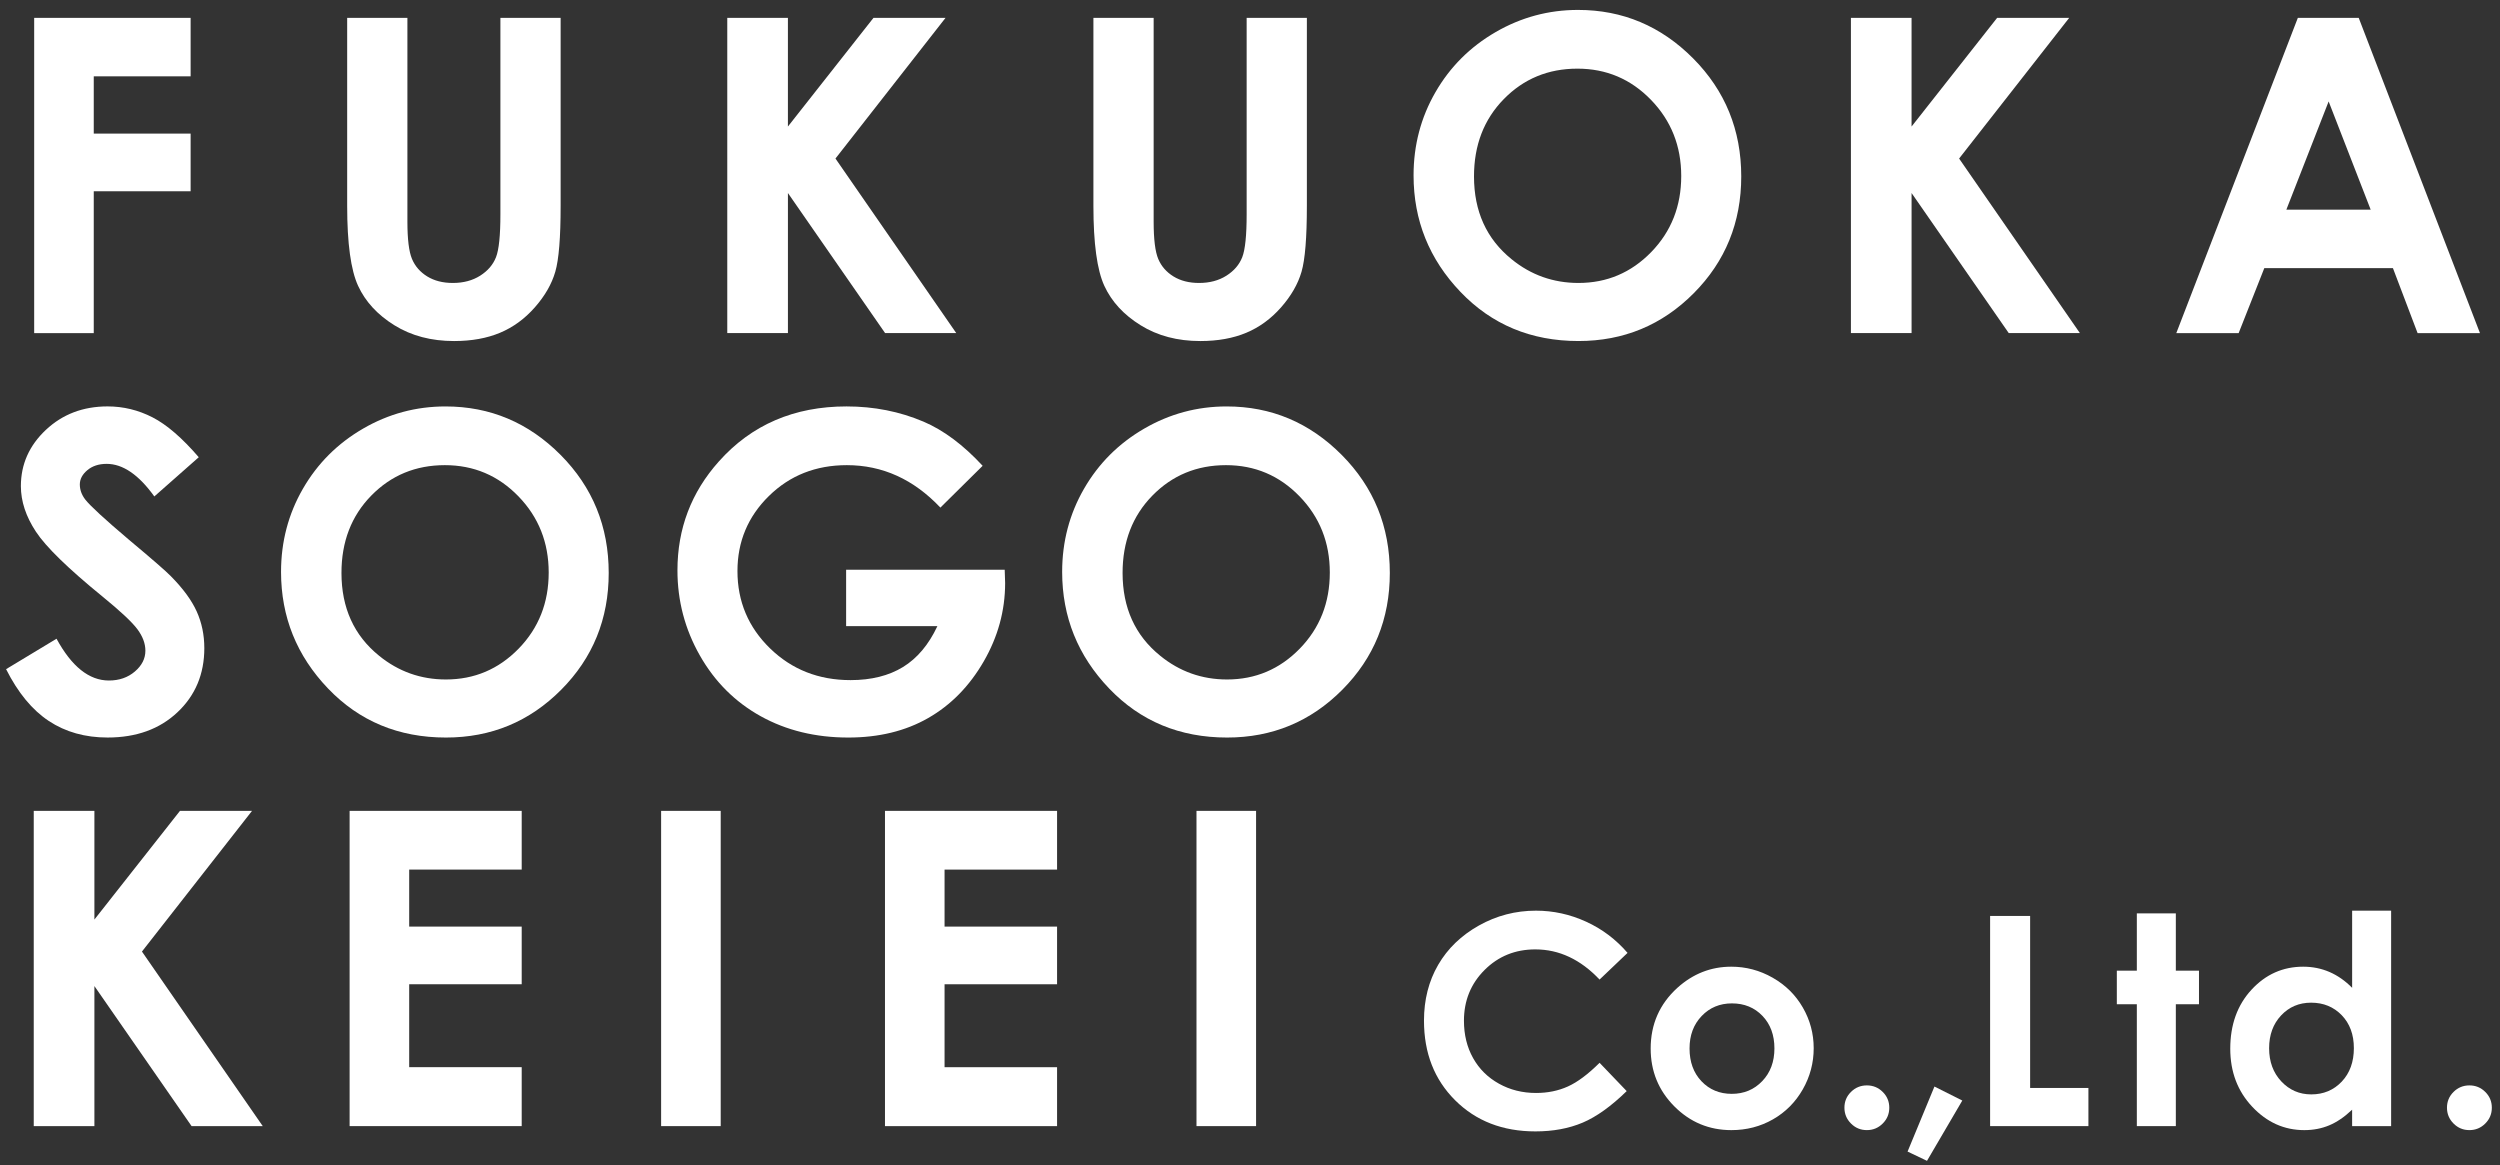 <?xml version="1.0" encoding="utf-8"?>
<!-- Generator: Adobe Illustrator 16.0.0, SVG Export Plug-In . SVG Version: 6.00 Build 0)  -->
<!DOCTYPE svg PUBLIC "-//W3C//DTD SVG 1.1//EN" "http://www.w3.org/Graphics/SVG/1.1/DTD/svg11.dtd">
<svg version="1.1" id="レイヤー_1" xmlns="http://www.w3.org/2000/svg" xmlns:xlink="http://www.w3.org/1999/xlink" x="0px"
	 y="0px" width="175.346px" height="81.718px" viewBox="0 0 175.346 81.718" enable-background="new 0 0 175.346 81.718"
	 xml:space="preserve">
<rect x="0" y="0" width="175.346" height="81.718" fill="#333333" stroke="none"/>
<g>
	<path fill="#FFFFFF" d="M2.397,1.252H13.37v4.104H6.576V9.37h6.794v4.043H6.576v9.951H2.397V1.252z"/>
	<path fill="#FFFFFF" d="M24.351,1.252h4.224v14.298c0,1.232,0.108,2.103,0.323,2.614c0.215,0.51,0.571,0.918,1.067,1.224
		c0.496,0.305,1.095,0.458,1.796,0.458c0.741,0,1.38-0.17,1.917-0.51c0.536-0.34,0.907-0.773,1.112-1.299
		c0.205-0.525,0.308-1.529,0.308-3.011V1.252h4.224v13.183c0,2.225-0.125,3.768-0.376,4.63s-0.729,1.693-1.436,2.495
		c-0.706,0.802-1.521,1.396-2.442,1.781s-1.994,0.579-3.217,0.579c-1.604,0-2.999-0.368-4.186-1.105
		c-1.188-0.736-2.037-1.658-2.548-2.766c-0.511-1.107-0.767-2.979-0.767-5.614V1.252z"/>
	<path fill="#FFFFFF" d="M51.009,1.252h4.254v7.623l6.002-7.623h5.054l-7.721,9.868l8.472,12.243H62.08l-6.816-9.824v9.824h-4.254
		V1.252z"/>
	<path fill="#FFFFFF" d="M76.691,1.252h4.224v14.298c0,1.232,0.108,2.103,0.323,2.614c0.215,0.51,0.571,0.918,1.067,1.224
		c0.496,0.305,1.095,0.458,1.796,0.458c0.741,0,1.38-0.17,1.917-0.51c0.536-0.34,0.907-0.773,1.112-1.299
		c0.205-0.525,0.308-1.529,0.308-3.011V1.252h4.224v13.183c0,2.225-0.125,3.768-0.376,4.63s-0.729,1.693-1.436,2.495
		c-0.706,0.802-1.521,1.396-2.442,1.781s-1.994,0.579-3.217,0.579c-1.604,0-2.999-0.368-4.186-1.105
		c-1.188-0.736-2.037-1.658-2.548-2.766c-0.511-1.107-0.767-2.979-0.767-5.614V1.252z"/>
	<path fill="#FFFFFF" d="M110.681,0.696c3.129,0,5.818,1.133,8.07,3.397c2.25,2.265,3.377,5.025,3.377,8.282
		c0,3.227-1.111,5.958-3.332,8.192c-2.222,2.235-4.916,3.352-8.085,3.352c-3.319,0-6.077-1.147-8.272-3.442
		c-2.196-2.294-3.294-5.021-3.294-8.177c0-2.114,0.511-4.059,1.534-5.832c1.022-1.774,2.429-3.179,4.219-4.216
		C106.687,1.215,108.615,0.696,110.681,0.696z M110.636,4.815c-2.047,0-3.768,0.712-5.161,2.135
		c-1.395,1.423-2.091,3.231-2.091,5.426c0,2.445,0.877,4.379,2.633,5.802c1.363,1.112,2.929,1.668,4.694,1.668
		c1.996,0,3.696-0.721,5.101-2.164c1.404-1.443,2.107-3.222,2.107-5.336c0-2.104-0.708-3.886-2.122-5.344
		C114.382,5.544,112.663,4.815,110.636,4.815z"/>
	<path fill="#FFFFFF" d="M129.82,1.252h4.254v7.623l6.002-7.623h5.055l-7.722,9.868l8.472,12.243h-4.99l-6.816-9.824v9.824h-4.254
		V1.252z"/>
	<path fill="#FFFFFF" d="M161.167,1.252h4.269l8.504,22.111h-4.374l-1.729-4.555h-9.023l-1.799,4.555h-4.373L161.167,1.252z
		 M163.327,7.115l-2.966,7.591h5.915L163.327,7.115z"/>
	<path fill="#FFFFFF" d="M13.941,32.069l-3.117,2.751c-1.094-1.523-2.208-2.285-3.343-2.285c-0.552,0-1.004,0.148-1.355,0.443
		c-0.351,0.295-0.527,0.629-0.527,1s0.125,0.721,0.376,1.052c0.341,0.441,1.37,1.388,3.086,2.841c1.606,1.343,2.58,2.189,2.921,2.54
		c0.853,0.862,1.458,1.687,1.814,2.473c0.356,0.787,0.535,1.646,0.535,2.577c0,1.814-0.627,3.313-1.881,4.494
		c-1.254,1.184-2.889,1.774-4.905,1.774c-1.575,0-2.947-0.386-4.116-1.157c-1.168-0.771-2.169-1.984-3.002-3.638l3.538-2.135
		c1.063,1.954,2.288,2.931,3.673,2.931c0.723,0,1.33-0.21,1.822-0.631c0.492-0.42,0.738-0.906,0.738-1.458
		c0-0.501-0.186-1.002-0.557-1.503c-0.372-0.501-1.189-1.268-2.455-2.3c-2.409-1.964-3.965-3.48-4.667-4.547
		c-0.703-1.067-1.054-2.132-1.054-3.194c0-1.533,0.584-2.848,1.753-3.946c1.168-1.097,2.611-1.646,4.327-1.646
		c1.104,0,2.155,0.256,3.153,0.767C11.696,29.785,12.777,30.717,13.941,32.069z"/>
	<path fill="#FFFFFF" d="M31.247,28.507c3.128,0,5.818,1.133,8.07,3.397c2.251,2.265,3.377,5.025,3.377,8.282
		c0,3.227-1.111,5.957-3.332,8.191c-2.221,2.235-4.916,3.353-8.084,3.353c-3.319,0-6.077-1.147-8.272-3.442
		c-2.196-2.295-3.294-5.021-3.294-8.177c0-2.114,0.511-4.059,1.534-5.832c1.023-1.774,2.429-3.179,4.219-4.216
		C27.253,29.025,29.181,28.507,31.247,28.507z M31.202,32.625c-2.046,0-3.767,0.712-5.161,2.135
		c-1.395,1.423-2.091,3.231-2.091,5.426c0,2.445,0.877,4.379,2.633,5.802c1.364,1.112,2.929,1.669,4.694,1.669
		c1.996,0,3.696-0.722,5.101-2.164c1.405-1.444,2.107-3.222,2.107-5.337c0-2.104-0.708-3.886-2.122-5.344
		C34.949,33.354,33.229,32.625,31.202,32.625z"/>
	<path fill="#FFFFFF" d="M68.921,32.671l-2.964,2.931c-1.875-1.984-4.062-2.977-6.56-2.977c-2.176,0-4,0.722-5.469,2.165
		s-2.204,3.197-2.204,5.261c0,2.134,0.762,3.943,2.287,5.426c1.524,1.482,3.406,2.225,5.643,2.225c1.455,0,2.681-0.306,3.679-0.917
		s1.803-1.568,2.415-2.871h-6.403v-3.953h11.123l0.03,0.932c0,1.934-0.501,3.768-1.503,5.501c-1.002,1.733-2.3,3.056-3.893,3.968
		c-1.594,0.912-3.462,1.368-5.607,1.368c-2.295,0-4.342-0.499-6.14-1.495c-1.799-0.998-3.222-2.418-4.269-4.262
		c-1.047-1.844-1.571-3.833-1.571-5.968c0-2.926,0.967-5.471,2.901-7.636c2.295-2.575,5.281-3.863,8.959-3.863
		c1.924,0,3.723,0.356,5.396,1.067C66.186,30.175,67.568,31.208,68.921,32.671z"/>
	<path fill="#FFFFFF" d="M86.033,28.507c3.128,0,5.818,1.133,8.07,3.397c2.251,2.265,3.377,5.025,3.377,8.282
		c0,3.227-1.111,5.957-3.332,8.191c-2.221,2.235-4.916,3.353-8.084,3.353c-3.319,0-6.077-1.147-8.272-3.442
		c-2.196-2.295-3.294-5.021-3.294-8.177c0-2.114,0.511-4.059,1.534-5.832c1.023-1.774,2.429-3.179,4.219-4.216
		C82.04,29.025,83.967,28.507,86.033,28.507z M85.988,32.625c-2.046,0-3.767,0.712-5.161,2.135
		c-1.395,1.423-2.091,3.231-2.091,5.426c0,2.445,0.877,4.379,2.633,5.802c1.364,1.112,2.929,1.669,4.694,1.669
		c1.996,0,3.696-0.722,5.101-2.164c1.405-1.444,2.107-3.222,2.107-5.337c0-2.104-0.708-3.886-2.122-5.344
		C89.735,33.354,88.015,32.625,85.988,32.625z"/>
	<path fill="#FFFFFF" d="M2.367,56.873h4.254v7.623l6.002-7.623h5.054l-7.721,9.868l8.472,12.243h-4.991L6.621,69.16v9.824H2.367
		V56.873z"/>
	<path fill="#FFFFFF" d="M24.521,56.873h12.07v4.118h-7.891v3.999h7.891v4.044h-7.891v5.816h7.891v4.134h-12.07V56.873z"/>
	<path fill="#FFFFFF" d="M46.37,56.873h4.179v22.111H46.37V56.873z"/>
	<path fill="#FFFFFF" d="M62.071,56.873h12.07v4.118H66.25v3.999h7.891v4.044H66.25v5.816h7.891v4.134h-12.07V56.873z"/>
	<path fill="#FFFFFF" d="M83.92,56.873h4.179v22.111H83.92V56.873z"/>
	<path fill="#FFFFFF" d="M114.154,66.834l-1.963,1.871c-1.334-1.411-2.836-2.116-4.506-2.116c-1.408,0-2.594,0.48-3.559,1.443
		c-0.965,0.964-1.447,2.15-1.447,3.562c0,0.983,0.214,1.856,0.641,2.618c0.428,0.763,1.031,1.361,1.813,1.795
		c0.781,0.436,1.648,0.652,2.604,0.652c0.814,0,1.559-0.152,2.232-0.456s1.415-0.857,2.223-1.66l1.902,1.985
		c-1.089,1.063-2.117,1.799-3.086,2.211c-0.969,0.41-2.074,0.615-3.317,0.615c-2.292,0-4.167-0.727-5.626-2.179
		c-1.461-1.453-2.189-3.315-2.189-5.587c0-1.47,0.332-2.775,0.996-3.918c0.665-1.143,1.617-2.061,2.856-2.756
		s2.573-1.042,4.003-1.042c1.217,0,2.387,0.257,3.513,0.771S113.338,65.888,114.154,66.834z"/>
	<path fill="#FFFFFF" d="M121.428,67.802c1.028,0,1.996,0.256,2.901,0.771c0.904,0.514,1.611,1.212,2.119,2.094
		s0.762,1.834,0.762,2.855c0,1.029-0.256,1.991-0.767,2.887c-0.511,0.895-1.208,1.595-2.089,2.1
		c-0.883,0.504-1.854,0.756-2.916,0.756c-1.564,0-2.898-0.556-4.004-1.668s-1.658-2.463-1.658-4.054
		c0-1.704,0.625-3.123,1.873-4.259C118.746,68.296,120.005,67.802,121.428,67.802z M121.474,70.376
		c-0.851,0-1.559,0.296-2.123,0.887c-0.566,0.592-0.849,1.348-0.849,2.271c0,0.948,0.279,1.717,0.838,2.305s1.267,0.882,2.123,0.882
		s1.569-0.297,2.138-0.893c0.569-0.594,0.854-1.359,0.854-2.294c0-0.936-0.279-1.695-0.838-2.28
		C123.058,70.669,122.343,70.376,121.474,70.376z"/>
	<path fill="#FFFFFF" d="M130.939,76.128c0.434,0,0.805,0.152,1.111,0.457c0.308,0.304,0.461,0.672,0.461,1.107
		c0,0.434-0.153,0.805-0.461,1.111c-0.307,0.308-0.678,0.461-1.111,0.461c-0.435,0-0.806-0.153-1.113-0.461
		c-0.307-0.307-0.461-0.678-0.461-1.111c0-0.436,0.154-0.804,0.461-1.107C130.133,76.28,130.504,76.128,130.939,76.128z"/>
	<path fill="#FFFFFF" d="M135.679,76.208l1.954,0.982l-2.476,4.229l-1.363-0.65L135.679,76.208z"/>
	<path fill="#FFFFFF" d="M139.583,64.243h2.807v12.065h4.088v2.676h-6.895V64.243z"/>
	<path fill="#FFFFFF" d="M149.874,64.063h2.735v4.018h1.624v2.355h-1.624v8.548h-2.735v-8.548h-1.403v-2.355h1.403V64.063z"/>
	<path fill="#FFFFFF" d="M164.974,63.873h2.736v15.111h-2.736v-1.152c-0.534,0.508-1.069,0.874-1.606,1.097
		c-0.537,0.225-1.12,0.336-1.747,0.336c-1.408,0-2.625-0.546-3.652-1.639c-1.028-1.092-1.542-2.449-1.542-4.072
		c0-1.684,0.497-3.063,1.491-4.139c0.994-1.076,2.202-1.613,3.623-1.613c0.654,0,1.268,0.123,1.842,0.37s1.104,0.618,1.592,1.112
		V63.873z M162.098,70.326c-0.846,0-1.548,0.3-2.107,0.897s-0.839,1.364-0.839,2.299c0,0.942,0.285,1.718,0.854,2.325
		c0.57,0.608,1.271,0.912,2.103,0.912c0.859,0,1.571-0.299,2.138-0.897c0.565-0.598,0.849-1.381,0.849-2.35
		c0-0.948-0.283-1.717-0.849-2.305C163.679,70.62,162.964,70.326,162.098,70.326z"/>
	<path fill="#FFFFFF" d="M173.201,76.128c0.434,0,0.805,0.152,1.111,0.457c0.308,0.304,0.461,0.672,0.461,1.107
		c0,0.434-0.153,0.805-0.461,1.111c-0.307,0.308-0.678,0.461-1.111,0.461c-0.435,0-0.806-0.153-1.113-0.461
		c-0.307-0.307-0.461-0.678-0.461-1.111c0-0.436,0.154-0.804,0.461-1.107C172.395,76.28,172.766,76.128,173.201,76.128z"/>
</g>
</svg>
